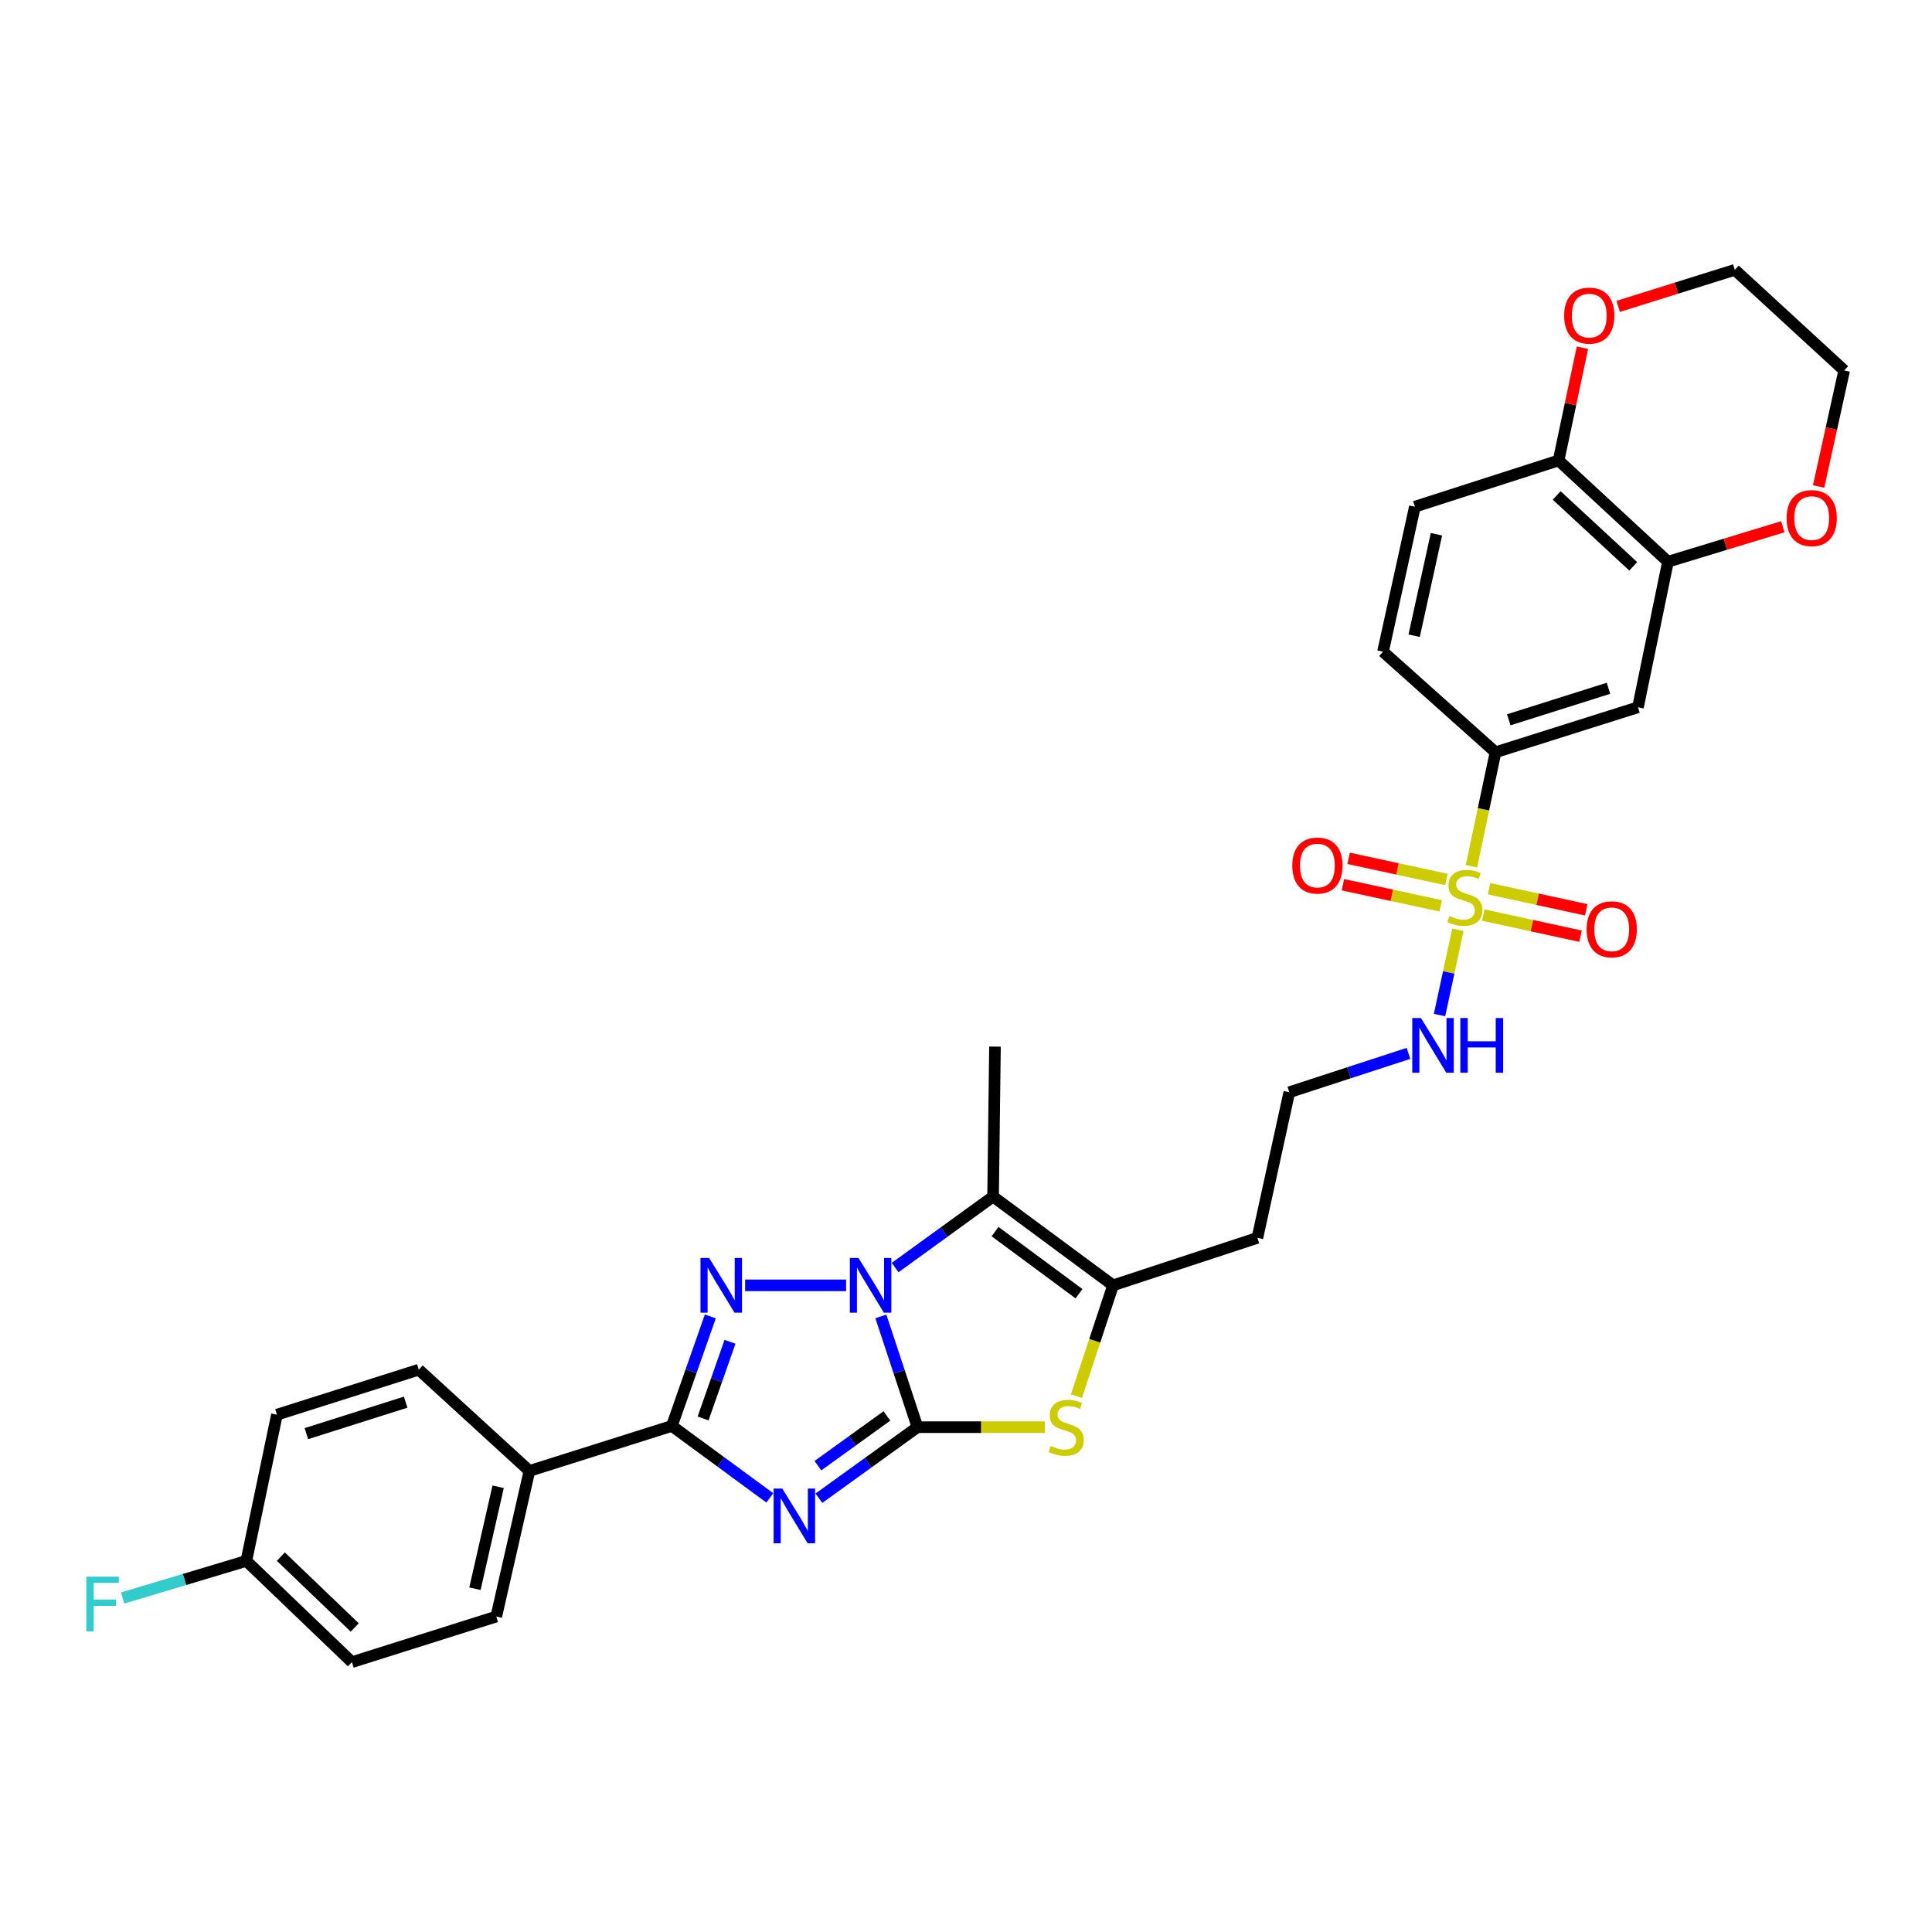 <?xml version='1.0' encoding='iso-8859-1'?>
<svg version='1.1' baseProfile='full'
              xmlns='http://www.w3.org/2000/svg'
                      xmlns:rdkit='http://www.rdkit.org/xml'
                      xmlns:xlink='http://www.w3.org/1999/xlink'
                  xml:space='preserve'
width='1000px' height='1000px' viewBox='0 0 1000 1000'>
<!-- END OF HEADER -->
<rect style='opacity:1.0;fill:#FFFFFF;stroke:none' width='1000' height='1000' x='0' y='0'> </rect>
<path class='bond-0' d='M 474.883,738.699 L 465.409,710.039' style='fill:none;fill-rule:evenodd;stroke:#000000;stroke-width:6px;stroke-linecap:butt;stroke-linejoin:miter;stroke-opacity:1' />
<path class='bond-0' d='M 465.409,710.039 L 455.936,681.38' style='fill:none;fill-rule:evenodd;stroke:#0000FF;stroke-width:6px;stroke-linecap:butt;stroke-linejoin:miter;stroke-opacity:1' />
<path class='bond-1' d='M 474.883,738.699 L 449.374,757.087' style='fill:none;fill-rule:evenodd;stroke:#000000;stroke-width:6px;stroke-linecap:butt;stroke-linejoin:miter;stroke-opacity:1' />
<path class='bond-1' d='M 449.374,757.087 L 423.864,775.475' style='fill:none;fill-rule:evenodd;stroke:#0000FF;stroke-width:6px;stroke-linecap:butt;stroke-linejoin:miter;stroke-opacity:1' />
<path class='bond-1' d='M 459.065,732.887 L 441.208,745.759' style='fill:none;fill-rule:evenodd;stroke:#000000;stroke-width:6px;stroke-linecap:butt;stroke-linejoin:miter;stroke-opacity:1' />
<path class='bond-1' d='M 441.208,745.759 L 423.352,758.631' style='fill:none;fill-rule:evenodd;stroke:#0000FF;stroke-width:6px;stroke-linecap:butt;stroke-linejoin:miter;stroke-opacity:1' />
<path class='bond-6' d='M 474.883,738.699 L 507.867,738.699' style='fill:none;fill-rule:evenodd;stroke:#000000;stroke-width:6px;stroke-linecap:butt;stroke-linejoin:miter;stroke-opacity:1' />
<path class='bond-6' d='M 507.867,738.699 L 540.851,738.699' style='fill:none;fill-rule:evenodd;stroke:#CCCC00;stroke-width:6px;stroke-linecap:butt;stroke-linejoin:miter;stroke-opacity:1' />
<path class='bond-2' d='M 437.944,665.287 L 385.674,665.287' style='fill:none;fill-rule:evenodd;stroke:#0000FF;stroke-width:6px;stroke-linecap:butt;stroke-linejoin:miter;stroke-opacity:1' />
<path class='bond-5' d='M 463.314,656.088 L 488.667,637.721' style='fill:none;fill-rule:evenodd;stroke:#0000FF;stroke-width:6px;stroke-linecap:butt;stroke-linejoin:miter;stroke-opacity:1' />
<path class='bond-5' d='M 488.667,637.721 L 514.021,619.353' style='fill:none;fill-rule:evenodd;stroke:#000000;stroke-width:6px;stroke-linecap:butt;stroke-linejoin:miter;stroke-opacity:1' />
<path class='bond-3' d='M 398.454,775.3 L 373.101,756.682' style='fill:none;fill-rule:evenodd;stroke:#0000FF;stroke-width:6px;stroke-linecap:butt;stroke-linejoin:miter;stroke-opacity:1' />
<path class='bond-3' d='M 373.101,756.682 L 347.749,738.063' style='fill:none;fill-rule:evenodd;stroke:#000000;stroke-width:6px;stroke-linecap:butt;stroke-linejoin:miter;stroke-opacity:1' />
<path class='bond-32' d='M 367.665,681.375 L 357.707,709.719' style='fill:none;fill-rule:evenodd;stroke:#0000FF;stroke-width:6px;stroke-linecap:butt;stroke-linejoin:miter;stroke-opacity:1' />
<path class='bond-32' d='M 357.707,709.719 L 347.749,738.063' style='fill:none;fill-rule:evenodd;stroke:#000000;stroke-width:6px;stroke-linecap:butt;stroke-linejoin:miter;stroke-opacity:1' />
<path class='bond-32' d='M 377.852,694.507 L 370.881,714.348' style='fill:none;fill-rule:evenodd;stroke:#0000FF;stroke-width:6px;stroke-linecap:butt;stroke-linejoin:miter;stroke-opacity:1' />
<path class='bond-32' d='M 370.881,714.348 L 363.911,734.188' style='fill:none;fill-rule:evenodd;stroke:#000000;stroke-width:6px;stroke-linecap:butt;stroke-linejoin:miter;stroke-opacity:1' />
<path class='bond-11' d='M 347.749,738.063 L 274.026,761.351' style='fill:none;fill-rule:evenodd;stroke:#000000;stroke-width:6px;stroke-linecap:butt;stroke-linejoin:miter;stroke-opacity:1' />
<path class='bond-4' d='M 754.597,481.263 L 749.849,503.329' style='fill:none;fill-rule:evenodd;stroke:#CCCC00;stroke-width:6px;stroke-linecap:butt;stroke-linejoin:miter;stroke-opacity:1' />
<path class='bond-4' d='M 749.849,503.329 L 745.102,525.395' style='fill:none;fill-rule:evenodd;stroke:#0000FF;stroke-width:6px;stroke-linecap:butt;stroke-linejoin:miter;stroke-opacity:1' />
<path class='bond-8' d='M 761.608,448.385 L 767.842,418.88' style='fill:none;fill-rule:evenodd;stroke:#CCCC00;stroke-width:6px;stroke-linecap:butt;stroke-linejoin:miter;stroke-opacity:1' />
<path class='bond-8' d='M 767.842,418.88 L 774.077,389.374' style='fill:none;fill-rule:evenodd;stroke:#000000;stroke-width:6px;stroke-linecap:butt;stroke-linejoin:miter;stroke-opacity:1' />
<path class='bond-12' d='M 767.762,473.64 L 792.924,479.105' style='fill:none;fill-rule:evenodd;stroke:#CCCC00;stroke-width:6px;stroke-linecap:butt;stroke-linejoin:miter;stroke-opacity:1' />
<path class='bond-12' d='M 792.924,479.105 L 818.086,484.57' style='fill:none;fill-rule:evenodd;stroke:#FF0000;stroke-width:6px;stroke-linecap:butt;stroke-linejoin:miter;stroke-opacity:1' />
<path class='bond-12' d='M 770.726,459.994 L 795.888,465.459' style='fill:none;fill-rule:evenodd;stroke:#CCCC00;stroke-width:6px;stroke-linecap:butt;stroke-linejoin:miter;stroke-opacity:1' />
<path class='bond-12' d='M 795.888,465.459 L 821.05,470.924' style='fill:none;fill-rule:evenodd;stroke:#FF0000;stroke-width:6px;stroke-linecap:butt;stroke-linejoin:miter;stroke-opacity:1' />
<path class='bond-13' d='M 748.662,455.215 L 723.349,449.745' style='fill:none;fill-rule:evenodd;stroke:#CCCC00;stroke-width:6px;stroke-linecap:butt;stroke-linejoin:miter;stroke-opacity:1' />
<path class='bond-13' d='M 723.349,449.745 L 698.036,444.275' style='fill:none;fill-rule:evenodd;stroke:#FF0000;stroke-width:6px;stroke-linecap:butt;stroke-linejoin:miter;stroke-opacity:1' />
<path class='bond-13' d='M 745.713,468.864 L 720.4,463.394' style='fill:none;fill-rule:evenodd;stroke:#CCCC00;stroke-width:6px;stroke-linecap:butt;stroke-linejoin:miter;stroke-opacity:1' />
<path class='bond-13' d='M 720.4,463.394 L 695.086,457.924' style='fill:none;fill-rule:evenodd;stroke:#FF0000;stroke-width:6px;stroke-linecap:butt;stroke-linejoin:miter;stroke-opacity:1' />
<path class='bond-23' d='M 514.021,619.353 L 514.998,541.721' style='fill:none;fill-rule:evenodd;stroke:#000000;stroke-width:6px;stroke-linecap:butt;stroke-linejoin:miter;stroke-opacity:1' />
<path class='bond-31' d='M 514.021,619.353 L 576.114,665.287' style='fill:none;fill-rule:evenodd;stroke:#000000;stroke-width:6px;stroke-linecap:butt;stroke-linejoin:miter;stroke-opacity:1' />
<path class='bond-31' d='M 515.03,637.469 L 558.495,669.623' style='fill:none;fill-rule:evenodd;stroke:#000000;stroke-width:6px;stroke-linecap:butt;stroke-linejoin:miter;stroke-opacity:1' />
<path class='bond-7' d='M 557.16,722.646 L 566.637,693.966' style='fill:none;fill-rule:evenodd;stroke:#CCCC00;stroke-width:6px;stroke-linecap:butt;stroke-linejoin:miter;stroke-opacity:1' />
<path class='bond-7' d='M 566.637,693.966 L 576.114,665.287' style='fill:none;fill-rule:evenodd;stroke:#000000;stroke-width:6px;stroke-linecap:butt;stroke-linejoin:miter;stroke-opacity:1' />
<path class='bond-19' d='M 576.114,665.287 L 650.829,640.71' style='fill:none;fill-rule:evenodd;stroke:#000000;stroke-width:6px;stroke-linecap:butt;stroke-linejoin:miter;stroke-opacity:1' />
<path class='bond-9' d='M 774.077,389.374 L 847.814,366.078' style='fill:none;fill-rule:evenodd;stroke:#000000;stroke-width:6px;stroke-linecap:butt;stroke-linejoin:miter;stroke-opacity:1' />
<path class='bond-9' d='M 780.93,372.565 L 832.547,356.257' style='fill:none;fill-rule:evenodd;stroke:#000000;stroke-width:6px;stroke-linecap:butt;stroke-linejoin:miter;stroke-opacity:1' />
<path class='bond-18' d='M 774.077,389.374 L 715.847,337.304' style='fill:none;fill-rule:evenodd;stroke:#000000;stroke-width:6px;stroke-linecap:butt;stroke-linejoin:miter;stroke-opacity:1' />
<path class='bond-10' d='M 847.814,366.078 L 863.337,290.742' style='fill:none;fill-rule:evenodd;stroke:#000000;stroke-width:6px;stroke-linecap:butt;stroke-linejoin:miter;stroke-opacity:1' />
<path class='bond-16' d='M 863.337,290.742 L 893.064,281.691' style='fill:none;fill-rule:evenodd;stroke:#000000;stroke-width:6px;stroke-linecap:butt;stroke-linejoin:miter;stroke-opacity:1' />
<path class='bond-16' d='M 893.064,281.691 L 922.79,272.64' style='fill:none;fill-rule:evenodd;stroke:#FF0000;stroke-width:6px;stroke-linecap:butt;stroke-linejoin:miter;stroke-opacity:1' />
<path class='bond-34' d='M 863.337,290.742 L 806.729,238.331' style='fill:none;fill-rule:evenodd;stroke:#000000;stroke-width:6px;stroke-linecap:butt;stroke-linejoin:miter;stroke-opacity:1' />
<path class='bond-34' d='M 845.359,293.127 L 805.733,256.439' style='fill:none;fill-rule:evenodd;stroke:#000000;stroke-width:6px;stroke-linecap:butt;stroke-linejoin:miter;stroke-opacity:1' />
<path class='bond-21' d='M 274.026,761.351 L 256.874,836.718' style='fill:none;fill-rule:evenodd;stroke:#000000;stroke-width:6px;stroke-linecap:butt;stroke-linejoin:miter;stroke-opacity:1' />
<path class='bond-21' d='M 257.838,769.558 L 245.831,822.314' style='fill:none;fill-rule:evenodd;stroke:#000000;stroke-width:6px;stroke-linecap:butt;stroke-linejoin:miter;stroke-opacity:1' />
<path class='bond-22' d='M 274.026,761.351 L 216.759,708.948' style='fill:none;fill-rule:evenodd;stroke:#000000;stroke-width:6px;stroke-linecap:butt;stroke-linejoin:miter;stroke-opacity:1' />
<path class='bond-14' d='M 806.729,238.331 L 732.34,262.271' style='fill:none;fill-rule:evenodd;stroke:#000000;stroke-width:6px;stroke-linecap:butt;stroke-linejoin:miter;stroke-opacity:1' />
<path class='bond-17' d='M 806.729,238.331 L 812.902,209.145' style='fill:none;fill-rule:evenodd;stroke:#000000;stroke-width:6px;stroke-linecap:butt;stroke-linejoin:miter;stroke-opacity:1' />
<path class='bond-17' d='M 812.902,209.145 L 819.074,179.96' style='fill:none;fill-rule:evenodd;stroke:#FF0000;stroke-width:6px;stroke-linecap:butt;stroke-linejoin:miter;stroke-opacity:1' />
<path class='bond-15' d='M 729.031,545.225 L 698.184,555.285' style='fill:none;fill-rule:evenodd;stroke:#0000FF;stroke-width:6px;stroke-linecap:butt;stroke-linejoin:miter;stroke-opacity:1' />
<path class='bond-15' d='M 698.184,555.285 L 667.337,565.344' style='fill:none;fill-rule:evenodd;stroke:#000000;stroke-width:6px;stroke-linecap:butt;stroke-linejoin:miter;stroke-opacity:1' />
<path class='bond-29' d='M 941.318,251.815 L 947.932,221.78' style='fill:none;fill-rule:evenodd;stroke:#FF0000;stroke-width:6px;stroke-linecap:butt;stroke-linejoin:miter;stroke-opacity:1' />
<path class='bond-29' d='M 947.932,221.78 L 954.545,191.745' style='fill:none;fill-rule:evenodd;stroke:#000000;stroke-width:6px;stroke-linecap:butt;stroke-linejoin:miter;stroke-opacity:1' />
<path class='bond-30' d='M 837.575,158.59 L 867.756,149.132' style='fill:none;fill-rule:evenodd;stroke:#FF0000;stroke-width:6px;stroke-linecap:butt;stroke-linejoin:miter;stroke-opacity:1' />
<path class='bond-30' d='M 867.756,149.132 L 897.937,139.675' style='fill:none;fill-rule:evenodd;stroke:#000000;stroke-width:6px;stroke-linecap:butt;stroke-linejoin:miter;stroke-opacity:1' />
<path class='bond-20' d='M 715.847,337.304 L 732.34,262.271' style='fill:none;fill-rule:evenodd;stroke:#000000;stroke-width:6px;stroke-linecap:butt;stroke-linejoin:miter;stroke-opacity:1' />
<path class='bond-20' d='M 731.959,329.047 L 743.504,276.524' style='fill:none;fill-rule:evenodd;stroke:#000000;stroke-width:6px;stroke-linecap:butt;stroke-linejoin:miter;stroke-opacity:1' />
<path class='bond-25' d='M 650.829,640.71 L 667.337,565.344' style='fill:none;fill-rule:evenodd;stroke:#000000;stroke-width:6px;stroke-linecap:butt;stroke-linejoin:miter;stroke-opacity:1' />
<path class='bond-26' d='M 256.874,836.718 L 182.151,860.325' style='fill:none;fill-rule:evenodd;stroke:#000000;stroke-width:6px;stroke-linecap:butt;stroke-linejoin:miter;stroke-opacity:1' />
<path class='bond-27' d='M 216.759,708.948 L 143.347,732.236' style='fill:none;fill-rule:evenodd;stroke:#000000;stroke-width:6px;stroke-linecap:butt;stroke-linejoin:miter;stroke-opacity:1' />
<path class='bond-27' d='M 209.969,725.751 L 158.581,742.053' style='fill:none;fill-rule:evenodd;stroke:#000000;stroke-width:6px;stroke-linecap:butt;stroke-linejoin:miter;stroke-opacity:1' />
<path class='bond-24' d='M 127.506,807.929 L 143.347,732.236' style='fill:none;fill-rule:evenodd;stroke:#000000;stroke-width:6px;stroke-linecap:butt;stroke-linejoin:miter;stroke-opacity:1' />
<path class='bond-28' d='M 127.506,807.929 L 95.488,817.531' style='fill:none;fill-rule:evenodd;stroke:#000000;stroke-width:6px;stroke-linecap:butt;stroke-linejoin:miter;stroke-opacity:1' />
<path class='bond-28' d='M 95.488,817.531 L 63.47,827.133' style='fill:none;fill-rule:evenodd;stroke:#33CCCC;stroke-width:6px;stroke-linecap:butt;stroke-linejoin:miter;stroke-opacity:1' />
<path class='bond-33' d='M 127.506,807.929 L 182.151,860.325' style='fill:none;fill-rule:evenodd;stroke:#000000;stroke-width:6px;stroke-linecap:butt;stroke-linejoin:miter;stroke-opacity:1' />
<path class='bond-33' d='M 145.367,805.709 L 183.619,842.386' style='fill:none;fill-rule:evenodd;stroke:#000000;stroke-width:6px;stroke-linecap:butt;stroke-linejoin:miter;stroke-opacity:1' />
<path class='bond-35' d='M 954.545,191.745 L 897.937,139.675' style='fill:none;fill-rule:evenodd;stroke:#000000;stroke-width:6px;stroke-linecap:butt;stroke-linejoin:miter;stroke-opacity:1' />
<path  class='atom-1' d='M 444.356 651.127
L 453.636 666.127
Q 454.556 667.607, 456.036 670.287
Q 457.516 672.967, 457.596 673.127
L 457.596 651.127
L 461.356 651.127
L 461.356 679.447
L 457.476 679.447
L 447.516 663.047
Q 446.356 661.127, 445.116 658.927
Q 443.916 656.727, 443.556 656.047
L 443.556 679.447
L 439.876 679.447
L 439.876 651.127
L 444.356 651.127
' fill='#0000FF'/>
<path  class='atom-2' d='M 404.9 770.472
L 414.18 785.472
Q 415.1 786.952, 416.58 789.632
Q 418.06 792.312, 418.14 792.472
L 418.14 770.472
L 421.9 770.472
L 421.9 798.792
L 418.02 798.792
L 408.06 782.392
Q 406.9 780.472, 405.66 778.272
Q 404.46 776.072, 404.1 775.392
L 404.1 798.792
L 400.42 798.792
L 400.42 770.472
L 404.9 770.472
' fill='#0000FF'/>
<path  class='atom-3' d='M 367.058 651.127
L 376.338 666.127
Q 377.258 667.607, 378.738 670.287
Q 380.218 672.967, 380.298 673.127
L 380.298 651.127
L 384.058 651.127
L 384.058 679.447
L 380.178 679.447
L 370.218 663.047
Q 369.058 661.127, 367.818 658.927
Q 366.618 656.727, 366.258 656.047
L 366.258 679.447
L 362.578 679.447
L 362.578 651.127
L 367.058 651.127
' fill='#0000FF'/>
<path  class='atom-5' d='M 750.22 474.143
Q 750.54 474.263, 751.86 474.823
Q 753.18 475.383, 754.62 475.743
Q 756.1 476.063, 757.54 476.063
Q 760.22 476.063, 761.78 474.783
Q 763.34 473.463, 763.34 471.183
Q 763.34 469.623, 762.54 468.663
Q 761.78 467.703, 760.58 467.183
Q 759.38 466.663, 757.38 466.063
Q 754.86 465.303, 753.34 464.583
Q 751.86 463.863, 750.78 462.343
Q 749.74 460.823, 749.74 458.263
Q 749.74 454.703, 752.14 452.503
Q 754.58 450.303, 759.38 450.303
Q 762.66 450.303, 766.38 451.863
L 765.46 454.943
Q 762.06 453.543, 759.5 453.543
Q 756.74 453.543, 755.22 454.703
Q 753.7 455.823, 753.74 457.783
Q 753.74 459.303, 754.5 460.223
Q 755.3 461.143, 756.42 461.663
Q 757.58 462.183, 759.5 462.783
Q 762.06 463.583, 763.58 464.383
Q 765.1 465.183, 766.18 466.823
Q 767.3 468.423, 767.3 471.183
Q 767.3 475.103, 764.66 477.223
Q 762.06 479.303, 757.7 479.303
Q 755.18 479.303, 753.26 478.743
Q 751.38 478.223, 749.14 477.303
L 750.22 474.143
' fill='#CCCC00'/>
<path  class='atom-7' d='M 543.855 748.419
Q 544.175 748.539, 545.495 749.099
Q 546.815 749.659, 548.255 750.019
Q 549.735 750.339, 551.175 750.339
Q 553.855 750.339, 555.415 749.059
Q 556.975 747.739, 556.975 745.459
Q 556.975 743.899, 556.175 742.939
Q 555.415 741.979, 554.215 741.459
Q 553.015 740.939, 551.015 740.339
Q 548.495 739.579, 546.975 738.859
Q 545.495 738.139, 544.415 736.619
Q 543.375 735.099, 543.375 732.539
Q 543.375 728.979, 545.775 726.779
Q 548.215 724.579, 553.015 724.579
Q 556.295 724.579, 560.015 726.139
L 559.095 729.219
Q 555.695 727.819, 553.135 727.819
Q 550.375 727.819, 548.855 728.979
Q 547.335 730.099, 547.375 732.059
Q 547.375 733.579, 548.135 734.499
Q 548.935 735.419, 550.055 735.939
Q 551.215 736.459, 553.135 737.059
Q 555.695 737.859, 557.215 738.659
Q 558.735 739.459, 559.815 741.099
Q 560.935 742.699, 560.935 745.459
Q 560.935 749.379, 558.295 751.499
Q 555.695 753.579, 551.335 753.579
Q 548.815 753.579, 546.895 753.019
Q 545.015 752.499, 542.775 751.579
L 543.855 748.419
' fill='#CCCC00'/>
<path  class='atom-13' d='M 821.23 481.011
Q 821.23 474.211, 824.59 470.411
Q 827.95 466.611, 834.23 466.611
Q 840.51 466.611, 843.87 470.411
Q 847.23 474.211, 847.23 481.011
Q 847.23 487.891, 843.83 491.811
Q 840.43 495.691, 834.23 495.691
Q 827.99 495.691, 824.59 491.811
Q 821.23 487.931, 821.23 481.011
M 834.23 492.491
Q 838.55 492.491, 840.87 489.611
Q 843.23 486.691, 843.23 481.011
Q 843.23 475.451, 840.87 472.651
Q 838.55 469.811, 834.23 469.811
Q 829.91 469.811, 827.55 472.611
Q 825.23 475.411, 825.23 481.011
Q 825.23 486.731, 827.55 489.611
Q 829.91 492.491, 834.23 492.491
' fill='#FF0000'/>
<path  class='atom-14' d='M 668.891 448.01
Q 668.891 441.21, 672.251 437.41
Q 675.611 433.61, 681.891 433.61
Q 688.171 433.61, 691.531 437.41
Q 694.891 441.21, 694.891 448.01
Q 694.891 454.89, 691.491 458.81
Q 688.091 462.69, 681.891 462.69
Q 675.651 462.69, 672.251 458.81
Q 668.891 454.93, 668.891 448.01
M 681.891 459.49
Q 686.211 459.49, 688.531 456.61
Q 690.891 453.69, 690.891 448.01
Q 690.891 442.45, 688.531 439.65
Q 686.211 436.81, 681.891 436.81
Q 677.571 436.81, 675.211 439.61
Q 672.891 442.41, 672.891 448.01
Q 672.891 453.73, 675.211 456.61
Q 677.571 459.49, 681.891 459.49
' fill='#FF0000'/>
<path  class='atom-16' d='M 735.467 526.925
L 744.747 541.925
Q 745.667 543.405, 747.147 546.085
Q 748.627 548.765, 748.707 548.925
L 748.707 526.925
L 752.467 526.925
L 752.467 555.245
L 748.587 555.245
L 738.627 538.845
Q 737.467 536.925, 736.227 534.725
Q 735.027 532.525, 734.667 531.845
L 734.667 555.245
L 730.987 555.245
L 730.987 526.925
L 735.467 526.925
' fill='#0000FF'/>
<path  class='atom-16' d='M 755.867 526.925
L 759.707 526.925
L 759.707 538.965
L 774.187 538.965
L 774.187 526.925
L 778.027 526.925
L 778.027 555.245
L 774.187 555.245
L 774.187 542.165
L 759.707 542.165
L 759.707 555.245
L 755.867 555.245
L 755.867 526.925
' fill='#0000FF'/>
<path  class='atom-17' d='M 924.734 268.169
Q 924.734 261.369, 928.094 257.569
Q 931.454 253.769, 937.734 253.769
Q 944.014 253.769, 947.374 257.569
Q 950.734 261.369, 950.734 268.169
Q 950.734 275.049, 947.334 278.969
Q 943.934 282.849, 937.734 282.849
Q 931.494 282.849, 928.094 278.969
Q 924.734 275.089, 924.734 268.169
M 937.734 279.649
Q 942.054 279.649, 944.374 276.769
Q 946.734 273.849, 946.734 268.169
Q 946.734 262.609, 944.374 259.809
Q 942.054 256.969, 937.734 256.969
Q 933.414 256.969, 931.054 259.769
Q 928.734 262.569, 928.734 268.169
Q 928.734 273.889, 931.054 276.769
Q 933.414 279.649, 937.734 279.649
' fill='#FF0000'/>
<path  class='atom-18' d='M 809.601 163.362
Q 809.601 156.562, 812.961 152.762
Q 816.321 148.962, 822.601 148.962
Q 828.881 148.962, 832.241 152.762
Q 835.601 156.562, 835.601 163.362
Q 835.601 170.242, 832.201 174.162
Q 828.801 178.042, 822.601 178.042
Q 816.361 178.042, 812.961 174.162
Q 809.601 170.282, 809.601 163.362
M 822.601 174.842
Q 826.921 174.842, 829.241 171.962
Q 831.601 169.042, 831.601 163.362
Q 831.601 157.802, 829.241 155.002
Q 826.921 152.162, 822.601 152.162
Q 818.281 152.162, 815.921 154.962
Q 813.601 157.762, 813.601 163.362
Q 813.601 169.082, 815.921 171.962
Q 818.281 174.842, 822.601 174.842
' fill='#FF0000'/>
<path  class='atom-29' d='M 44.689 816.08
L 61.529 816.08
L 61.529 819.32
L 48.489 819.32
L 48.489 827.92
L 60.089 827.92
L 60.089 831.2
L 48.489 831.2
L 48.489 844.4
L 44.689 844.4
L 44.689 816.08
' fill='#33CCCC'/>
</svg>

